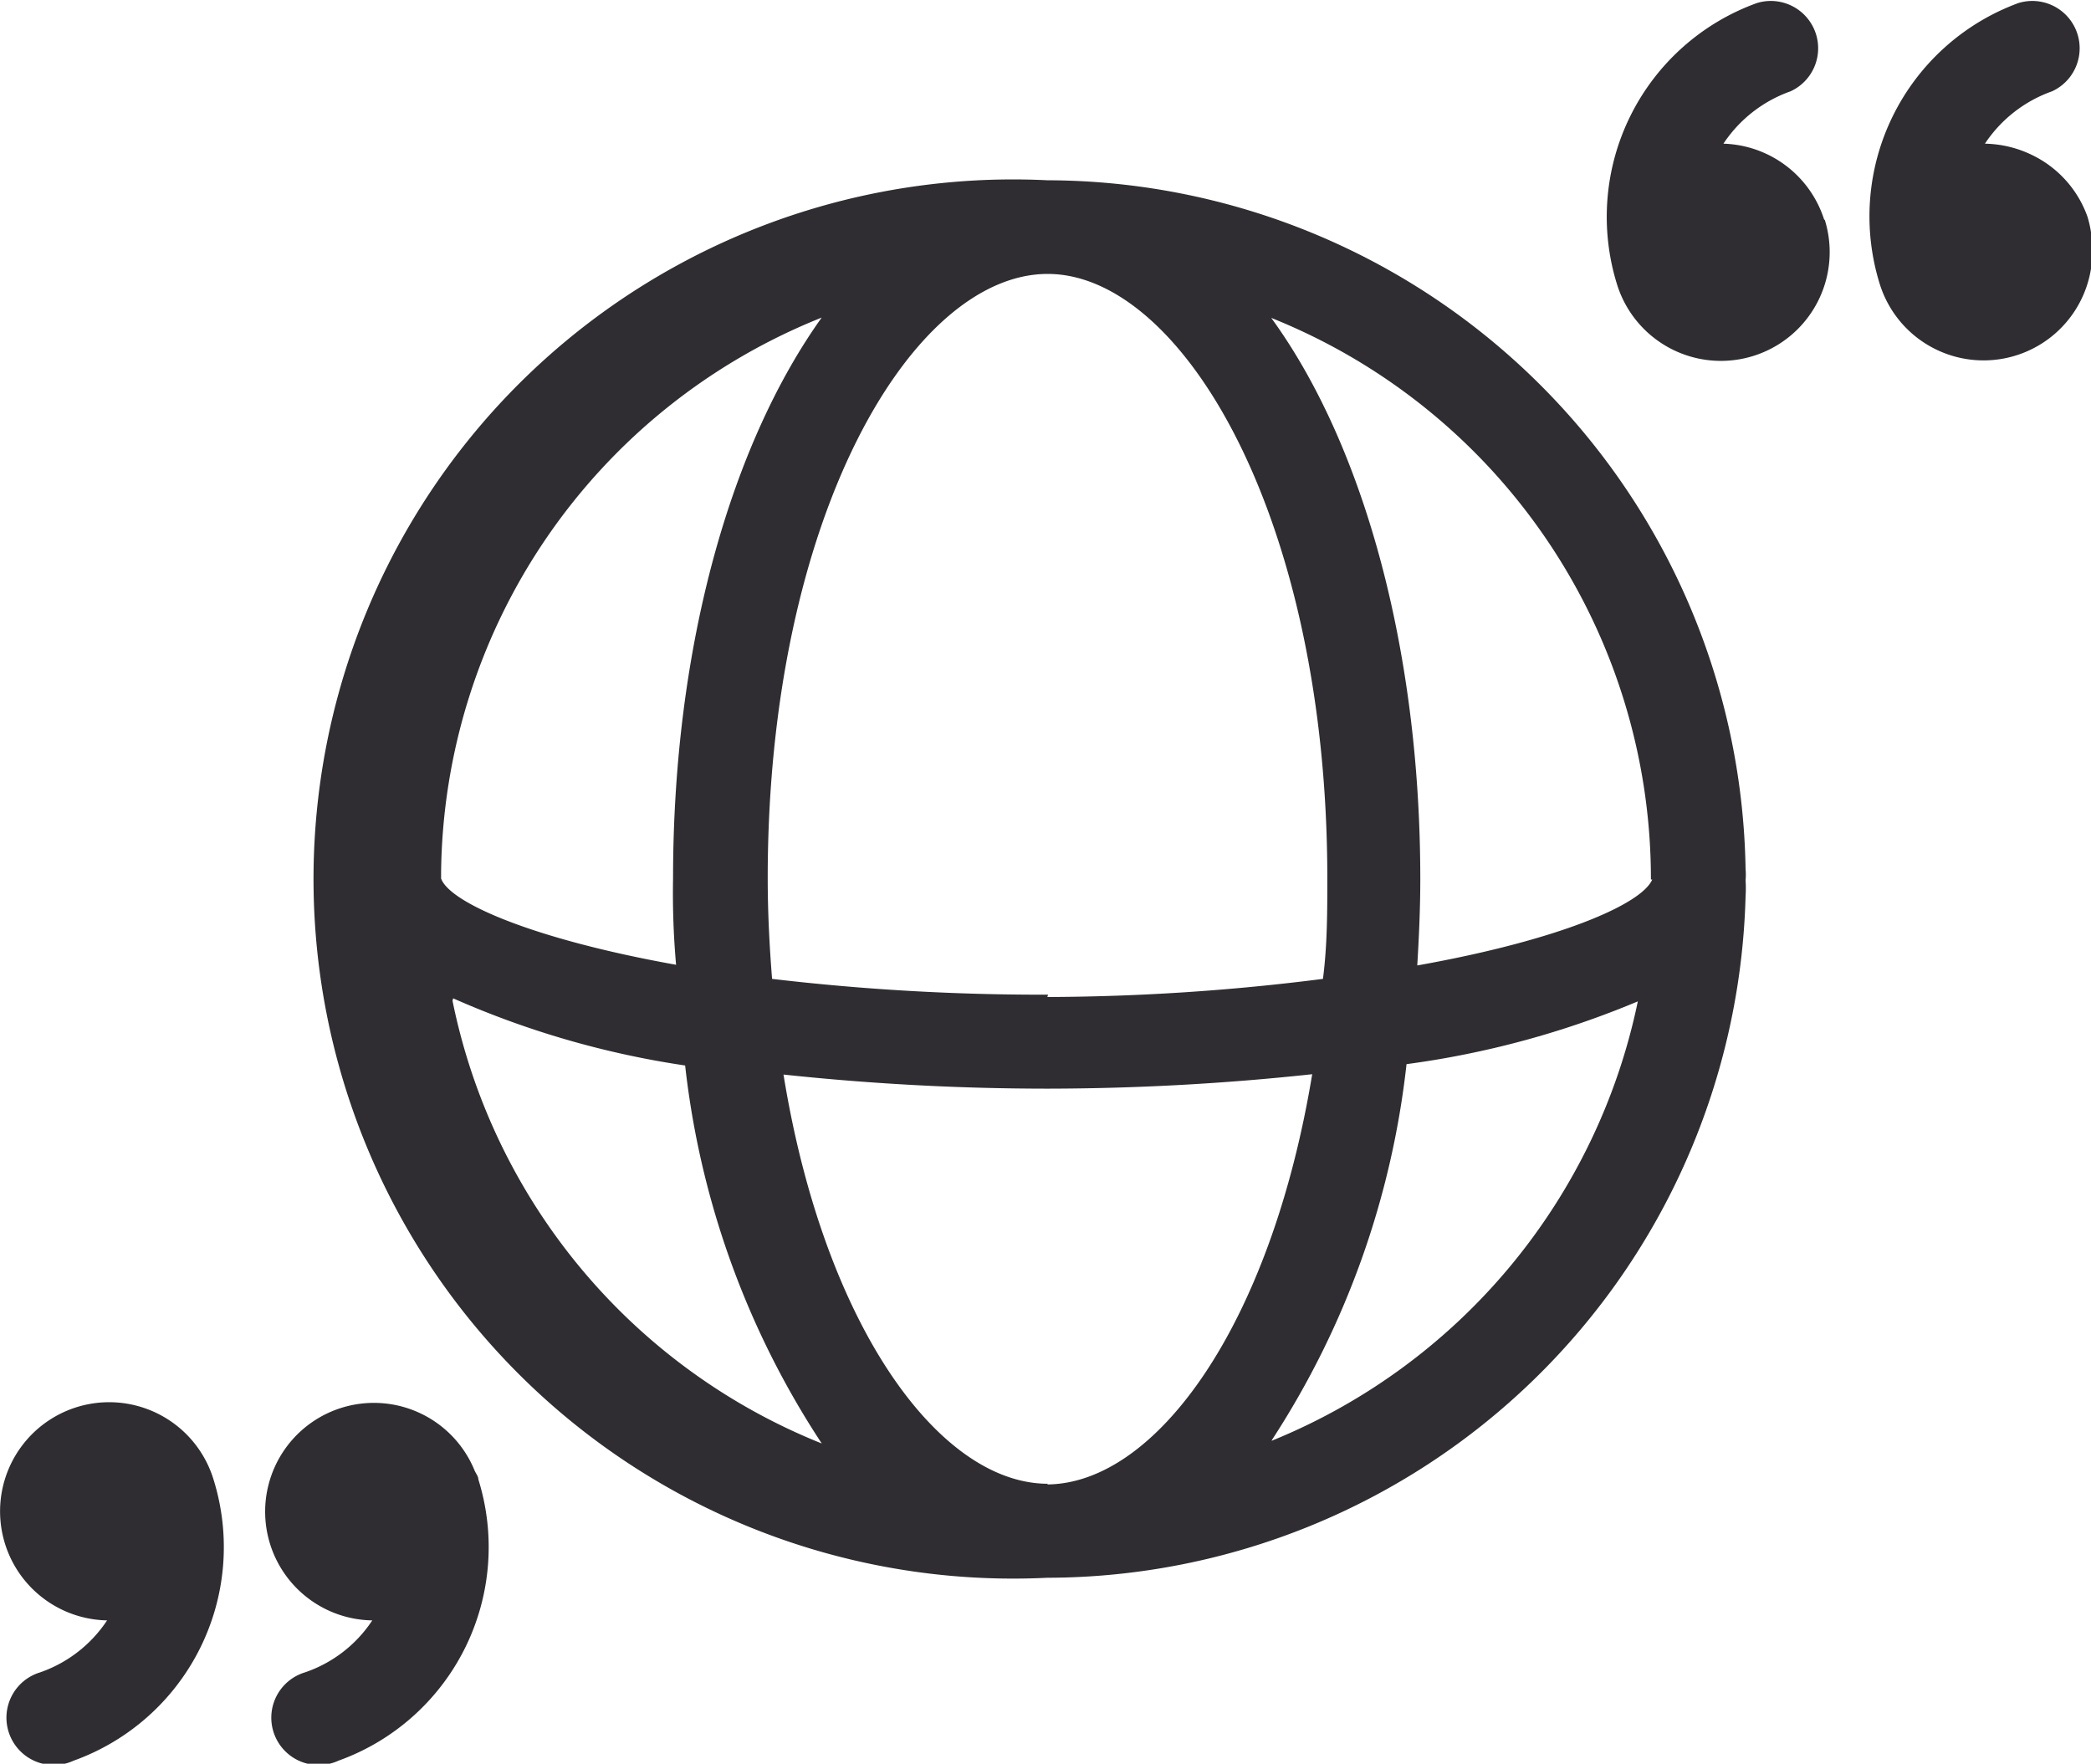 <svg xmlns="http://www.w3.org/2000/svg" viewBox="0 0 62.29 52.54"><defs><style>.cls-1{fill:#2f2d32;}</style></defs><title>language</title><g id="Livello_2" data-name="Livello 2"><g id="Livello_1-2" data-name="Livello 1"><path class="cls-1" d="M52,25.89A20.85,20.85,0,0,0,31.2,5.37h0A20.84,20.84,0,1,0,31.2,47h0A20.85,20.85,0,0,0,52,26.7a3.84,3.84,0,0,0,0-.48A1.82,1.82,0,0,0,52,25.89Zm-2.78.31h0c-.31.73-2.74,1.8-7,2.56.05-.84.09-1.7.09-2.57,0-6.93-1.73-13-4.44-16.72A18,18,0,0,1,49.18,26.2Zm-18,18h0c-3.25,0-6.67-4.72-7.88-12.19a74.2,74.2,0,0,0,7.89.42A74.34,74.34,0,0,0,39.09,32c-1.24,7.5-4.66,12.2-7.9,12.22Zm0-14.57A68.41,68.41,0,0,1,23,29.16c-.08-1-.13-2-.13-3,0-10.78,4.31-18,8.34-18h0c4,0,8.33,7.26,8.33,18,0,1,0,2-.13,3a66.32,66.32,0,0,1-8.21.54ZM24.5,9.43c-2.71,3.77-4.45,9.8-4.45,16.74a24.24,24.24,0,0,0,.09,2.57c-4.3-.77-6.75-1.86-7-2.57V26A18,18,0,0,1,24.48,9.46Zm-11,20.31a26.76,26.76,0,0,0,6.91,2A25.61,25.61,0,0,0,24.48,43a18.08,18.08,0,0,1-11-13.19ZM37.9,42.88a25.66,25.66,0,0,0,4-11.18,27.06,27.06,0,0,0,6.89-1.87A18.09,18.09,0,0,1,37.88,42.92Z"/><path class="cls-1" d="M54.34,6.54a3.25,3.25,0,0,0-3-2.26,4,4,0,0,1,2-1.56,1.41,1.41,0,0,0-1-2.63,6.77,6.77,0,0,0-4.17,8.38h0a3.24,3.24,0,1,0,6.19-1.92h0Z"/><path class="cls-1" d="M60.58,4.64a3.34,3.34,0,0,0-1.45-.36,4,4,0,0,1,2-1.56,1.41,1.41,0,0,0-1-2.63A6.77,6.77,0,0,0,56,8.47a3.24,3.24,0,0,0,6.33-1,3.43,3.43,0,0,0-.14-1A3.25,3.25,0,0,0,60.58,4.64Z"/><path class="cls-1" d="M9.08,49.82a1.41,1.41,0,1,0,1,2.63h0a6.76,6.76,0,0,0,4.17-8.38c0-.09-.07-.17-.11-.26a3.24,3.24,0,1,0-3.05,4.46A3.91,3.91,0,0,1,9.08,49.82Z"/><path class="cls-1" d="M6.36,44.07a3.25,3.25,0,1,0-3.17,4.2,3.94,3.94,0,0,1-2,1.55,1.41,1.41,0,1,0,1,2.63h0A6.76,6.76,0,0,0,6.36,44.07Z"/></g></g></svg>